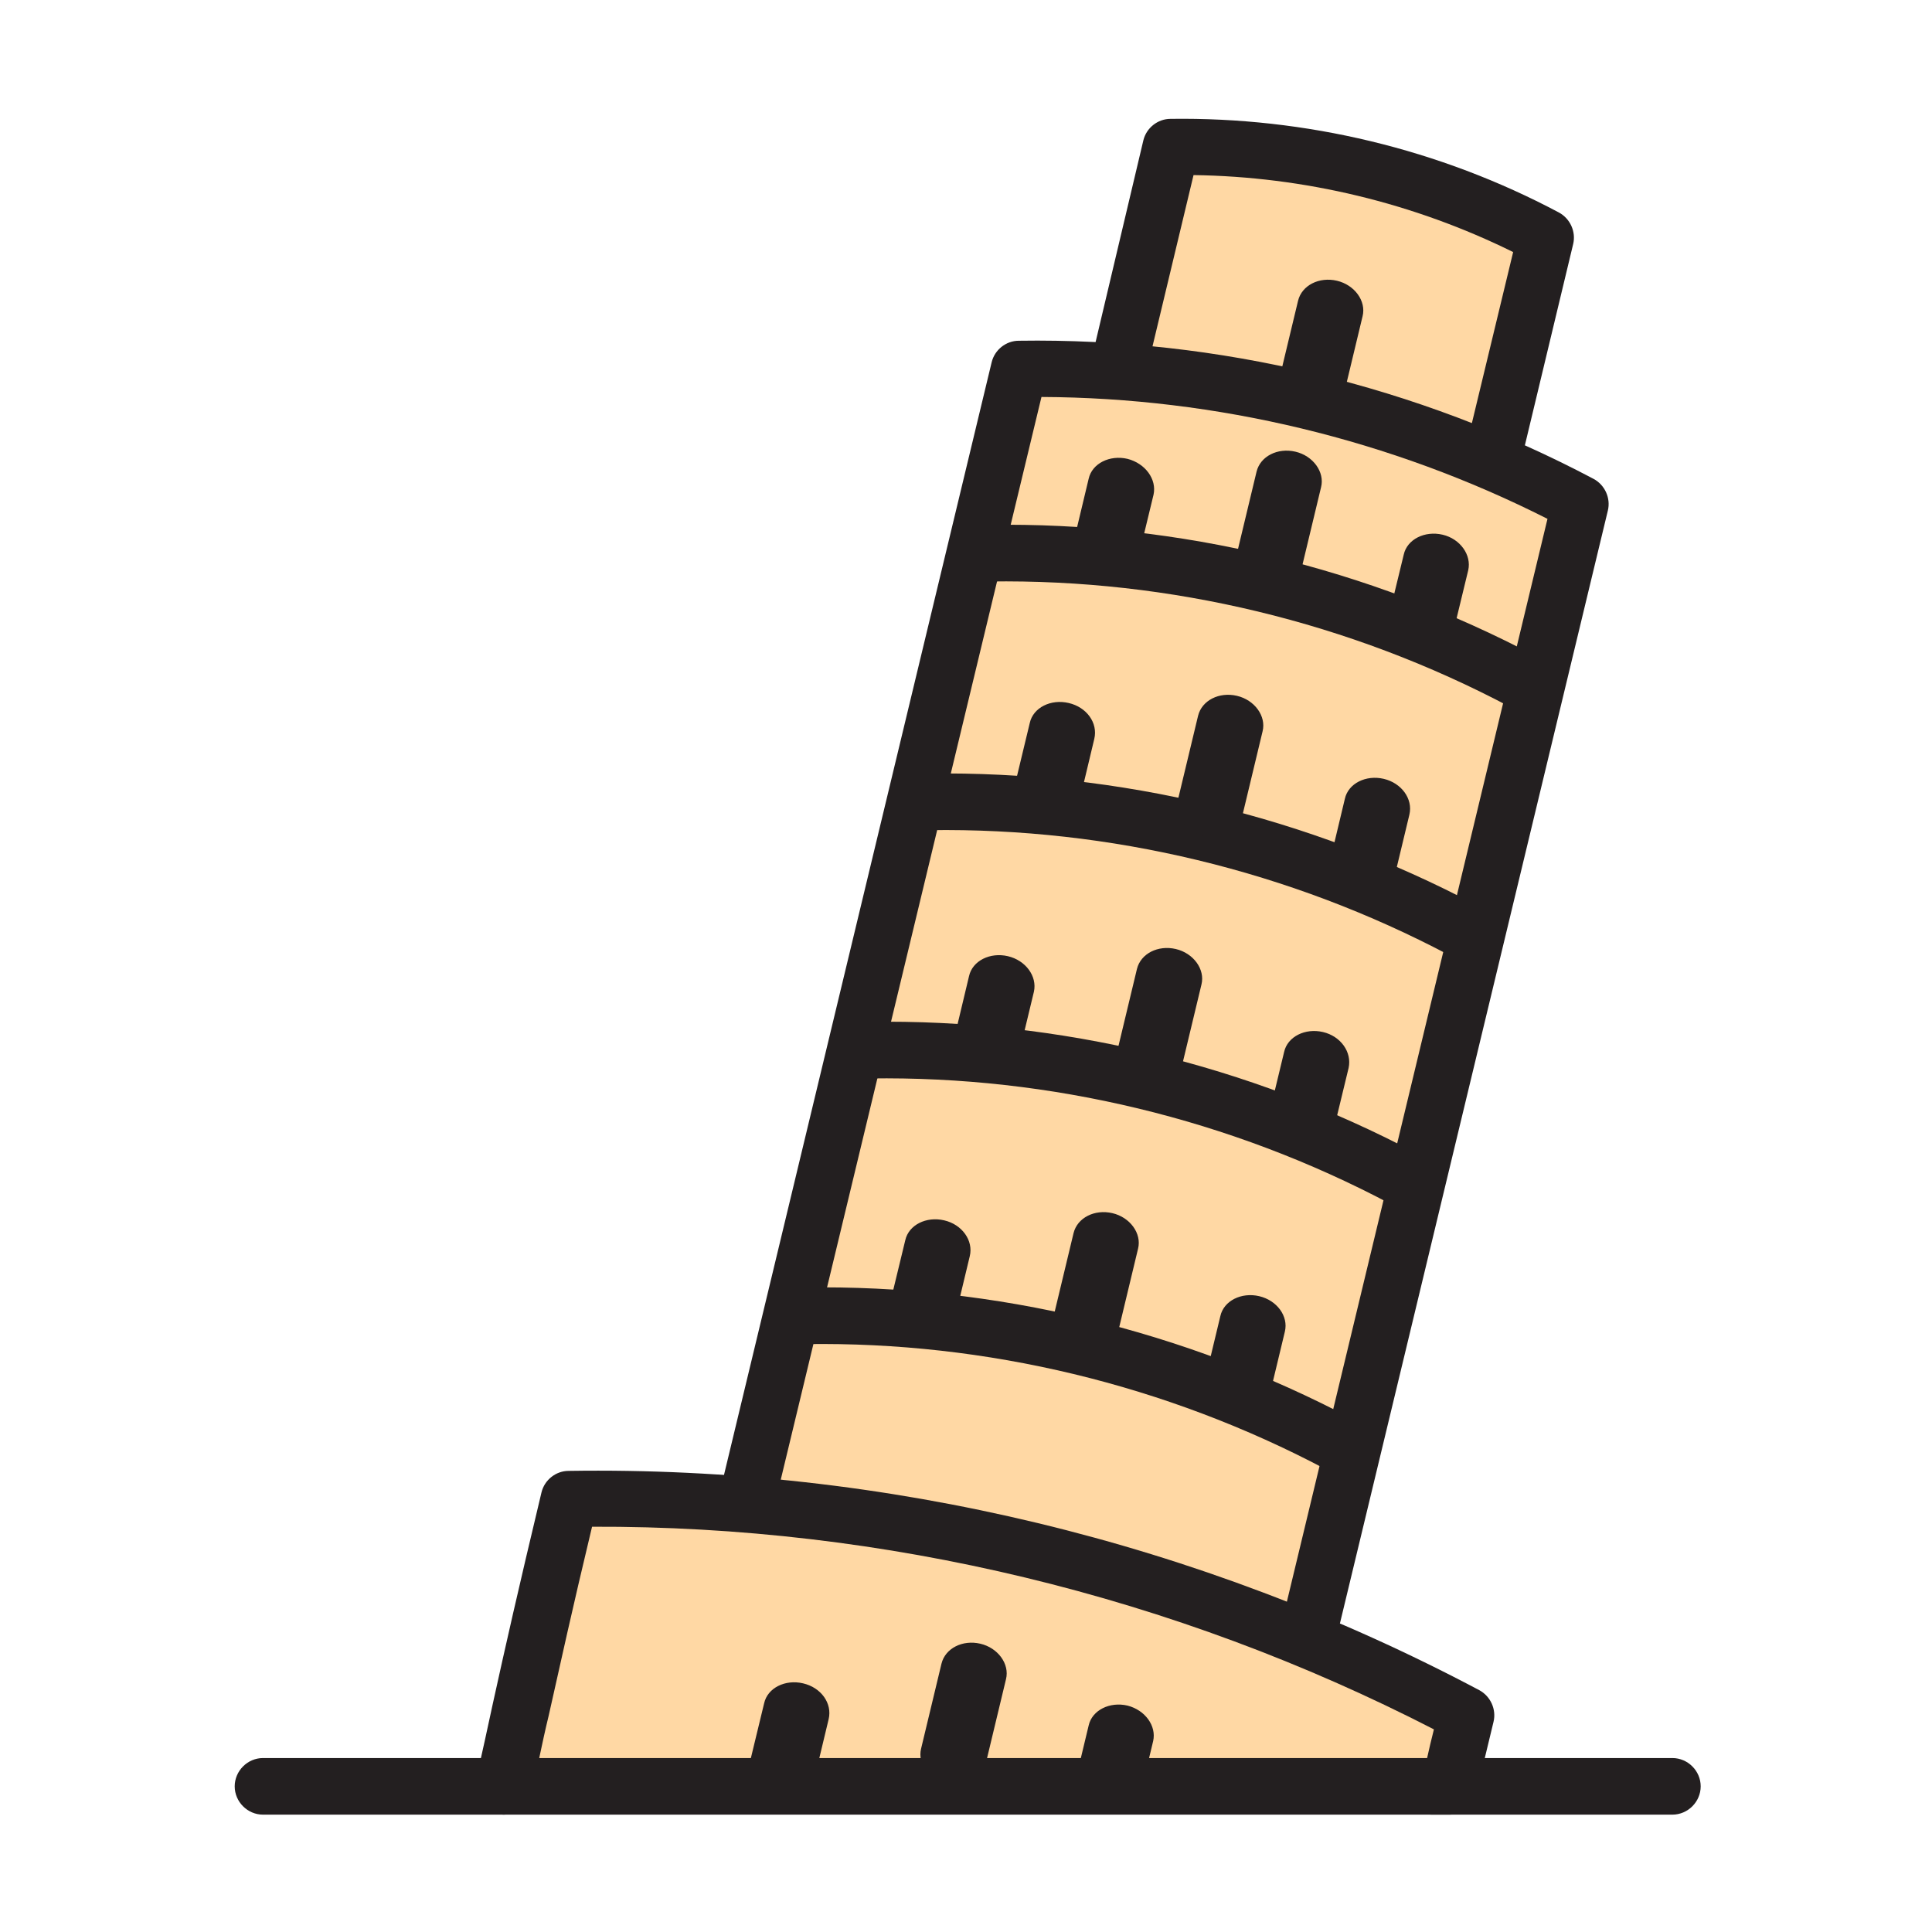 <?xml version="1.0" encoding="utf-8"?>
<!-- Generator: Adobe Illustrator 25.0.0, SVG Export Plug-In . SVG Version: 6.00 Build 0)  -->
<svg version="1.0" id="Layer_1" xmlns="http://www.w3.org/2000/svg" xmlns:xlink="http://www.w3.org/1999/xlink" x="0px" y="0px"
	 viewBox="0 0 512 512" style="enable-background:new 0 0 512 512;" xml:space="preserve">
<g>
	<g>
		<path style="fill:#FFD8A4;" d="M296.2,97.6c3.8-15.8,10.3-42.9,14.1-58.7c34.6-0.5,68.7,7.7,99.3,23.9c-4,16.8-9.7,40.4-13.7,57.1
			"/>
		<path style="fill:#231F20;" d="M395.9,127.4c-0.6,0-1.2-0.1-1.8-0.2c-4-1-6.5-5-5.5-9L401,66.8c-26.3-13-55.4-20-84.7-20.4
			l-12.7,53c-1,4-5,6.5-9,5.5c-4-1-6.5-5-5.5-9L303,37.2c0.8-3.3,3.8-5.7,7.2-5.7c35.8-0.5,71.3,8,102.9,24.8c3,1.6,4.6,5.1,3.8,8.4
			l-13.7,57.1C402.3,125.1,399.3,127.4,395.9,127.4z"/>
	</g>
	<g>
		<path style="fill:#FFD8A4;" d="M198,397c24-99.8,48-199.6,72-299.3c51.8-0.8,102.9,11.5,148.7,35.8
			c-24.1,100.1-48.2,200.2-72.3,300.3"/>
		<path style="fill:#231F20;" d="M346.5,441.3c-0.6,0-1.2-0.1-1.8-0.2c-4-1-6.5-5-5.5-9l70.9-294.6c-41.5-21-87.6-32.1-134.1-32.3
			l-70.7,293.6c-1,4-5,6.5-9,5.5c-4-1-6.5-5-5.5-9l72-299.3c0.8-3.3,3.8-5.7,7.2-5.7c52.9-0.8,105.6,11.9,152.3,36.6
			c3,1.6,4.6,5.1,3.8,8.4l-72.3,300.3C352.9,439,349.9,441.3,346.5,441.3z"/>
	</g>
	<g>
		<path style="fill:#231F20;" d="M403.6,188.2c-1.2,0-2.4-0.3-3.5-0.9c-42.3-22.4-90-33.9-137.9-33.2c-4.1,0.1-7.6-3.2-7.6-7.4
			c-0.1-4.1,3.2-7.6,7.4-7.6c50.4-0.8,100.6,11.3,145.2,34.9c3.7,1.9,5.1,6.5,3.1,10.1C408.9,186.8,406.3,188.2,403.6,188.2z"/>
	</g>
	<g>
		<path style="fill:#231F20;" d="M387.7,254.1c-1.2,0-2.4-0.3-3.5-0.9c-42.3-22.4-90-33.9-137.9-33.2c-4.1,0.1-7.6-3.2-7.6-7.4
			c-0.1-4.1,3.2-7.6,7.4-7.6c50.4-0.7,100.6,11.3,145.2,34.9c3.7,1.9,5.1,6.5,3.1,10.1C393,252.6,390.4,254.1,387.7,254.1z"/>
	</g>
	<g>
		<path style="fill:#231F20;" d="M371.9,319.9c-1.2,0-2.4-0.3-3.5-0.9c-42.3-22.4-90-33.9-137.9-33.2c-4.2,0.1-7.6-3.2-7.6-7.4
			c-0.1-4.1,3.2-7.6,7.4-7.6c50.4-0.8,100.6,11.3,145.2,34.9c3.7,1.9,5.1,6.5,3.1,10.1C377.2,318.5,374.6,319.9,371.9,319.9z"/>
	</g>
	<g>
		<path style="fill:#231F20;" d="M354.9,390.3c-1.2,0-2.4-0.3-3.5-0.9c-42.3-22.4-90-33.9-137.9-33.2c-4.2,0.1-7.6-3.2-7.6-7.4
			c-0.1-4.1,3.2-7.5,7.4-7.6c50.4-0.8,100.6,11.3,145.2,34.9c3.7,1.9,5.1,6.5,3.1,10.1C360.2,388.9,357.6,390.3,354.9,390.3z"/>
	</g>
	<g>
		<path style="fill:#231F20;" d="M345.4,111.6c-4.7-1.1-7.8-5.4-6.8-9.4l5.4-22.5c1-4.1,5.6-6.4,10.3-5.3c4.7,1.1,7.8,5.4,6.8,9.4
			l-5.4,22.5C354.7,110.4,350.1,112.8,345.4,111.6z"/>
	</g>
	<g>
		<path style="fill:#231F20;" d="M334.4,156.9c-4.7-1.1-7.8-5.4-6.8-9.4l5.4-22.5c1-4.1,5.6-6.4,10.3-5.3s7.8,5.4,6.8,9.4l-5.4,22.5
			C343.8,155.7,339.2,158.1,334.4,156.9z"/>
	</g>
	<g>
		<path style="fill:#231F20;" d="M318.9,221.6c-4.7-1.1-7.8-5.4-6.8-9.4l5.4-22.5c1-4.1,5.6-6.4,10.3-5.3c4.7,1.1,7.8,5.4,6.8,9.4
			l-5.4,22.5C328.3,220.3,323.6,222.7,318.9,221.6z"/>
	</g>
	<g>
		<path style="fill:#231F20;" d="M302.7,288.7c-4.7-1.1-7.8-5.4-6.8-9.4l5.4-22.5c1-4.1,5.6-6.4,10.3-5.3c4.7,1.1,7.8,5.4,6.8,9.4
			l-5.4,22.5C312.1,287.5,307.5,289.8,302.7,288.7z"/>
	</g>
	<g>
		<path style="fill:#231F20;" d="M285.9,358.7c-4.7-1.1-7.8-5.4-6.8-9.4l5.4-22.5c1-4.1,5.6-6.4,10.3-5.3s7.8,5.4,6.8,9.4l-5.4,22.5
			C295.3,357.5,290.6,359.9,285.9,358.7z"/>
	</g>
	<path style="fill:#231F20;" d="M350.6,273.5c-4.7-1.1-9.4,1.2-10.3,5.3l-4,16.6c5.9,1.9,11.5,4,16.6,6.2l4.5-18.6
		C358.3,278.8,355.3,274.6,350.6,273.5z"/>
	<path style="fill:#231F20;" d="M267.1,253.4c-4.7-1.1-9.4,1.2-10.3,5.3l-4.8,20.1c4.8,0.5,10.8,1.3,17.6,2.3l4.4-18.3
		C274.9,258.7,271.8,254.5,267.1,253.4z"/>
	<path style="fill:#231F20;" d="M250.2,323.4c-4.7-1.1-9.4,1.2-10.3,5.3l-4.6,19c4.8,0.5,10.8,1.3,17.6,2.3l4.1-17.1
		C258,328.8,255,324.5,250.2,323.4z M333.7,343.5c-4.7-1.1-9.4,1.2-10.3,5.3l-3.7,15.4c5.9,1.9,11.5,4,16.6,6.2l4.2-17.5
		C341.5,348.8,338.4,344.6,333.7,343.5z"/>
	<path style="fill:#231F20;" d="M366.7,206.4c-4.7-1.1-9.4,1.2-10.3,5.3l-4.3,18c5.9,1.9,11.5,4,16.6,6.2l4.8-20
		C374.5,211.7,371.4,207.5,366.7,206.4z M283.2,186.3c-4.7-1.1-9.4,1.2-10.3,5.3l-5.2,21.6c4.8,0.5,10.8,1.3,17.6,2.3l4.7-19.7
		C291,191.6,288,187.4,283.2,186.3z"/>
	<path style="fill:#231F20;" d="M382.3,141.7c-4.7-1.1-9.4,1.2-10.3,5.3l-4.1,16.9c5.9,1.9,11.5,4,16.6,6.2l4.6-19
		C390,147.1,387,142.8,382.3,141.7z M298.8,121.6c-4.7-1.1-9.4,1.2-10.3,5.3l-4.9,20.5c4.8,0.5,10.8,1.3,17.6,2.3l4.5-18.6
		C306.6,127,303.5,122.8,298.8,121.6z"/>
	<g>
		<path style="fill:#FFD8A4;" d="M384.1,473.4c1-4.6,2.5-10.6,4.5-19c-73.1-38.8-154.9-58.4-237.6-57.2
			c-8.7,36.3-11.9,51.8-17.4,76.2H384.1z"/>
		<path style="fill:#231F20;" d="M384.1,480.9H133.5c-2.3,0-4.4-1-5.9-2.8c-1.4-1.8-2-4.1-1.5-6.3c1.7-7.3,3.1-13.8,4.5-20.3
			c3.3-15,6.8-30.5,12.9-56c0.8-3.3,3.8-5.7,7.2-5.7c83.8-1.3,167.2,18.8,241.3,58.1c3,1.6,4.6,5.1,3.8,8.4
			c-1.9,7.9-3.4,14-4.5,18.9C390.6,478.5,387.6,480.9,384.1,480.9z M142.9,465.9h235.3c0.5-2.3,1.1-4.8,1.8-7.6
			c-68.8-35.4-145.7-54-223.1-53.7c-5.3,22.1-8.4,36.3-11.5,50.1C144.5,458.4,143.7,462.1,142.9,465.9z"/>
	</g>
	<g>
		<path style="fill:#231F20;" d="M250.9,472.8c-4.7-1.1-7.8-5.4-6.8-9.4l5.4-22.5c1-4.1,5.6-6.4,10.3-5.3c4.7,1.1,7.8,5.4,6.8,9.4
			l-5.4,22.5C260.3,471.6,255.7,473.9,250.9,472.8z"/>
	</g>
	<path style="fill:#231F20;" d="M212.8,446.1c-4.7-1.1-9.4,1.2-10.3,5.3l-4.6,19c4.8,0.5,10.8,1.3,17.6,2.3l4.1-17.1
		C220.6,451.4,217.6,447.2,212.8,446.1z M298.8,452c-4.7-1.1-9.4,1.2-10.3,5.3l-3.7,15.4c5.9,1.9,11.5,4,16.6,6.2l4.2-17.5
		C306.5,457.4,303.5,453.2,298.8,452z"/>
	<g>
		<path style="fill:#231F20;" d="M133.5,480.9H69.7c-4.1,0-7.5-3.4-7.5-7.5s3.4-7.5,7.5-7.5h63.8c4.1,0,7.5,3.4,7.5,7.5
			S137.6,480.9,133.5,480.9z"/>
	</g>
	<g>
		<path style="fill:#231F20;" d="M443.2,480.9h-63.8c-4.1,0-7.5-3.4-7.5-7.5s3.4-7.5,7.5-7.5h63.8c4.1,0,7.5,3.4,7.5,7.5
			S447.3,480.9,443.2,480.9z"/>
	</g>
</g>
</svg>
